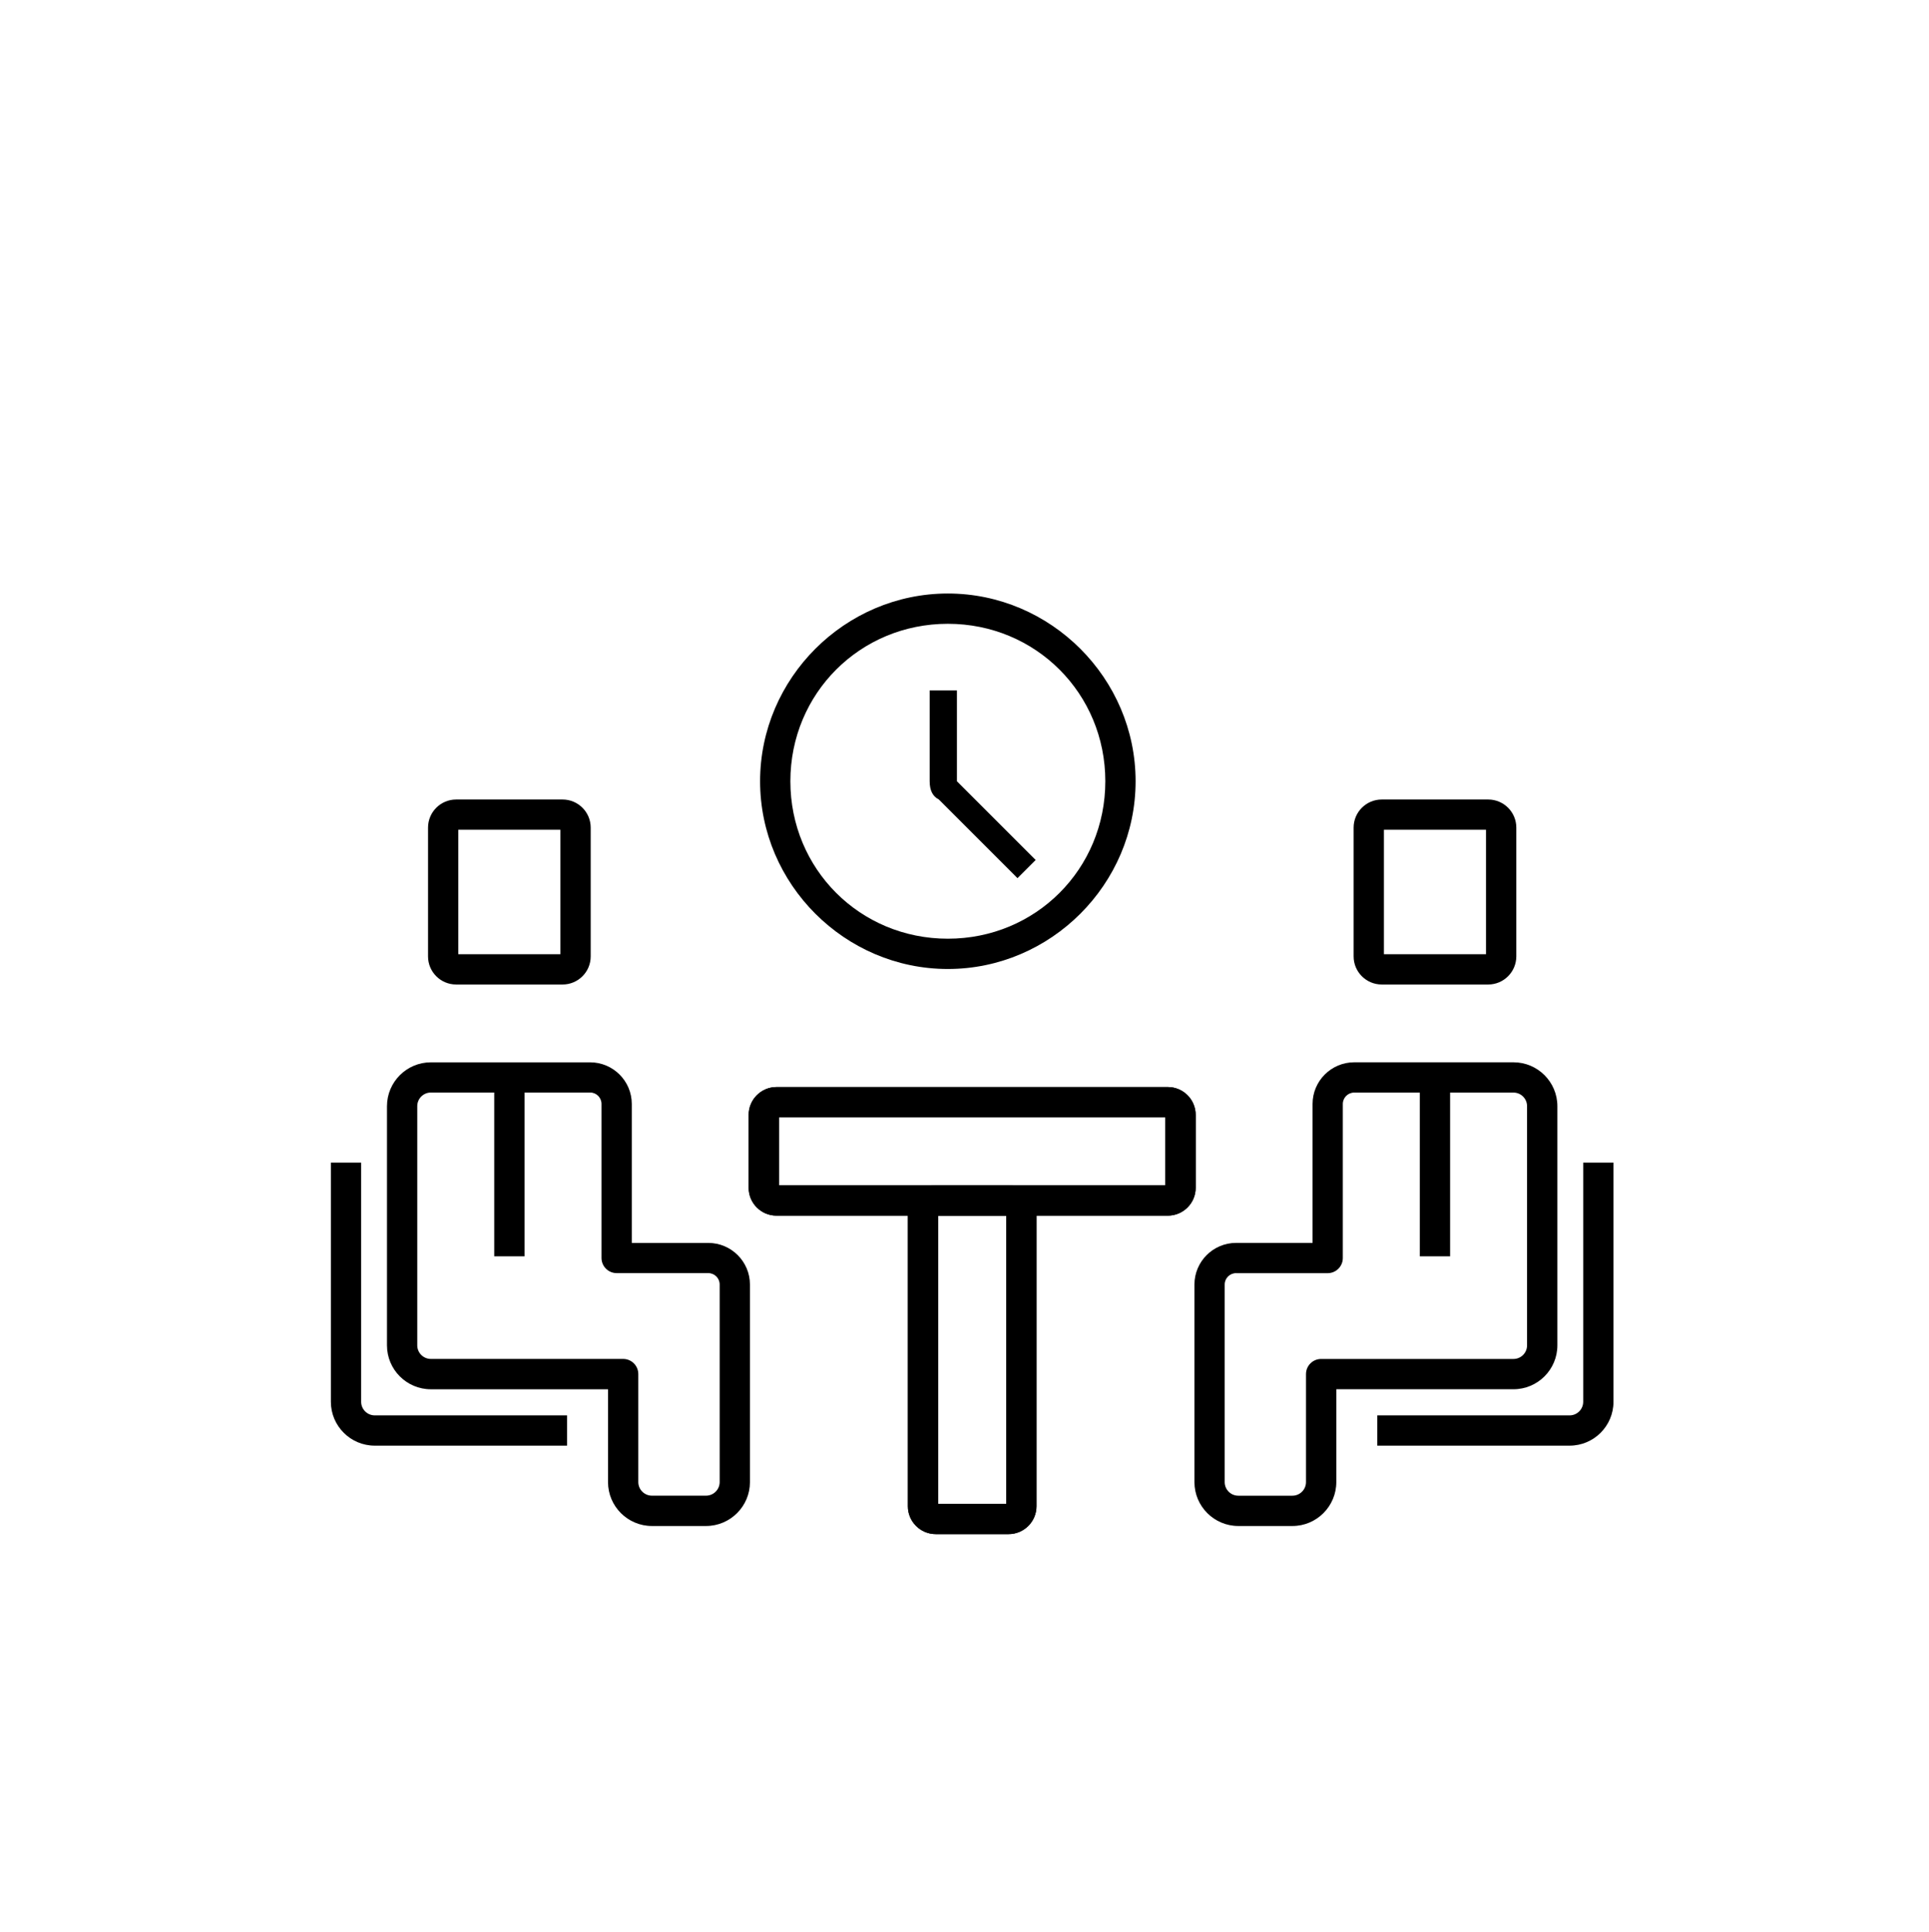 <?xml version="1.0" encoding="utf-8"?>
<!-- Generator: Adobe Illustrator 24.0.3, SVG Export Plug-In . SVG Version: 6.00 Build 0)  -->
<svg version="1.1" id="Layer_1" xmlns="http://www.w3.org/2000/svg" xmlns:xlink="http://www.w3.org/1999/xlink" x="0px" y="0px"
	 viewBox="0 0 63.7 63.8" style="enable-background:new 0 0 63.7 63.8;" xml:space="preserve">
<style type="text/css">
	.st0{fill-rule:evenodd;clip-rule:evenodd;}
</style>
<g id="Layer_2_1_">
	<g id="artwork">
		<g>
			<g>
				<path d="M31.3,32c-3.4,0-6.2-2.8-6.2-6.2s2.8-6.2,6.2-6.2
					S37.5,22.4,37.5,25.8l0,0C37.5,29.2,34.7,32,31.3,32z M31.3,20.6
					c-2.9,0-5.2,2.3-5.2,5.2S28.4,31,31.3,31S36.5,28.7,36.5,25.8
					S34.2,20.6,31.3,20.6L31.3,20.6z"/>
				<path class="st0" d="M30.7,25.8v-3h0.9v3l2.6,2.6L33.6,29L31,26.4
					C30.8,26.3,30.7,26.1,30.7,25.8z"/>
			</g>
		</g>
	</g>
</g>
<g>
	<g>
		<g>
			<path d="M38.565,40.145H25.641c-0.507,0-0.919-0.412-0.919-0.919v-2.408
				c0-0.507,0.413-0.92,0.919-0.92h12.924c0.507,0,0.919,0.413,0.919,0.92
				v2.408C39.484,39.732,39.072,40.145,38.565,40.145z M25.722,39.145H38.484v-2.247
				H25.722V39.145z"/>
		</g>
		<path d="M33.308,50.662h-2.408c-0.507,0-0.92-0.413-0.92-0.92v-9.678
			c0-0.507,0.413-0.92,0.92-0.92h2.408c0.507,0,0.919,0.413,0.919,0.92v9.678
			C34.227,50.249,33.814,50.662,33.308,50.662z M30.979,49.662h2.247v-9.518h-2.247
			V49.662z"/>
	</g>
	<g>
		<g>
			<path d="M49.145,32.512h-3.517c-0.512,0-0.928-0.416-0.928-0.927v-4.255
				c0-0.511,0.416-0.927,0.928-0.927h3.517c0.511,0,0.927,0.416,0.927,0.927v4.255
				C50.071,32.096,49.655,32.512,49.145,32.512z M45.7,31.512h3.371v-4.11h-3.371
				V31.512z"/>
			<g>
				<path d="M42.679,50.394h-1.787c-0.799,0-1.449-0.65-1.449-1.449v-6.525
					c0-0.758,0.617-1.375,1.376-1.375H43.344v-4.588c0-0.759,0.617-1.376,1.376-1.376
					h5.259c0.799,0,1.449,0.65,1.449,1.449v7.899
					c0,0.799-0.65,1.449-1.449,1.449h-5.851v3.066
					C44.128,49.743,43.478,50.394,42.679,50.394z M40.818,42.044
					c-0.207,0-0.376,0.168-0.376,0.375v6.525c0,0.248,0.201,0.449,0.449,0.449h1.787
					c0.248,0,0.449-0.201,0.449-0.449v-3.566c0-0.276,0.224-0.5,0.5-0.5h6.351
					c0.248,0,0.449-0.201,0.449-0.449v-7.899c0-0.248-0.201-0.449-0.449-0.449
					h-5.259c-0.207,0-0.376,0.169-0.376,0.376v5.088c0,0.276-0.224,0.5-0.5,0.5H40.818z"/>
			</g>
			<g>
				<path d="M51.832,47.741h-6.351v-1h6.351c0.248,0,0.449-0.201,0.449-0.449v-7.899h1
					v7.899C53.281,47.091,52.631,47.741,51.832,47.741z"/>
			</g>
			<rect x="46.886" y="35.456" width="1" height="6.033"/>
		</g>
		<g>
			<path d="M18.579,32.512H15.062c-0.511,0-0.927-0.416-0.927-0.927v-4.255
				c0-0.511,0.416-0.927,0.927-0.927h3.517c0.511,0,0.927,0.416,0.927,0.927v4.255
				C19.506,32.096,19.09,32.512,18.579,32.512z M15.135,31.512h3.371v-4.11h-3.371
				V31.512z"/>
			<g>
				<path d="M23.315,50.394H21.528c-0.799,0-1.45-0.65-1.45-1.449v-3.066h-5.85
					c-0.799,0-1.449-0.65-1.449-1.449v-7.899c0-0.799,0.65-1.449,1.449-1.449
					h5.259c0.759,0,1.376,0.617,1.376,1.376v4.588h2.526
					c0.759,0,1.376,0.617,1.376,1.375v6.525
					C24.765,49.743,24.114,50.394,23.315,50.394z M14.228,36.08
					c-0.248,0-0.449,0.201-0.449,0.449v7.899c0,0.248,0.202,0.449,0.449,0.449
					h6.35c0.276,0,0.5,0.224,0.5,0.5v3.566c0,0.248,0.202,0.449,0.45,0.449h1.787
					c0.248,0,0.45-0.201,0.45-0.449v-6.525c0-0.207-0.168-0.375-0.376-0.375H20.363
					c-0.276,0-0.5-0.224-0.5-0.5v-5.088c0-0.207-0.168-0.376-0.376-0.376H14.228z"/>
			</g>
			<g>
				<path d="M18.725,47.741h-6.35c-0.799,0-1.449-0.65-1.449-1.449v-7.899h1v7.899
					c0,0.248,0.202,0.449,0.449,0.449h6.35V47.741z"/>
			</g>
			<rect x="16.321" y="35.456" width="1" height="6.033"/>
		</g>
	</g>
	<g>
		<g>
			<path d="M38.565,40.145H25.641c-0.507,0-0.919-0.412-0.919-0.919v-2.408
				c0-0.507,0.413-0.92,0.919-0.92h12.924c0.507,0,0.919,0.413,0.919,0.92
				v2.408C39.484,39.732,39.072,40.145,38.565,40.145z M25.722,39.145H38.484v-2.247
				H25.722V39.145z"/>
		</g>
		<path d="M33.308,50.662h-2.408c-0.507,0-0.92-0.413-0.92-0.92v-9.678
			c0-0.507,0.413-0.92,0.92-0.92h2.408c0.507,0,0.919,0.413,0.919,0.92v9.678
			C34.227,50.249,33.814,50.662,33.308,50.662z M30.979,49.662h2.247v-9.518h-2.247
			V49.662z"/>
	</g>
</g>
</svg>
